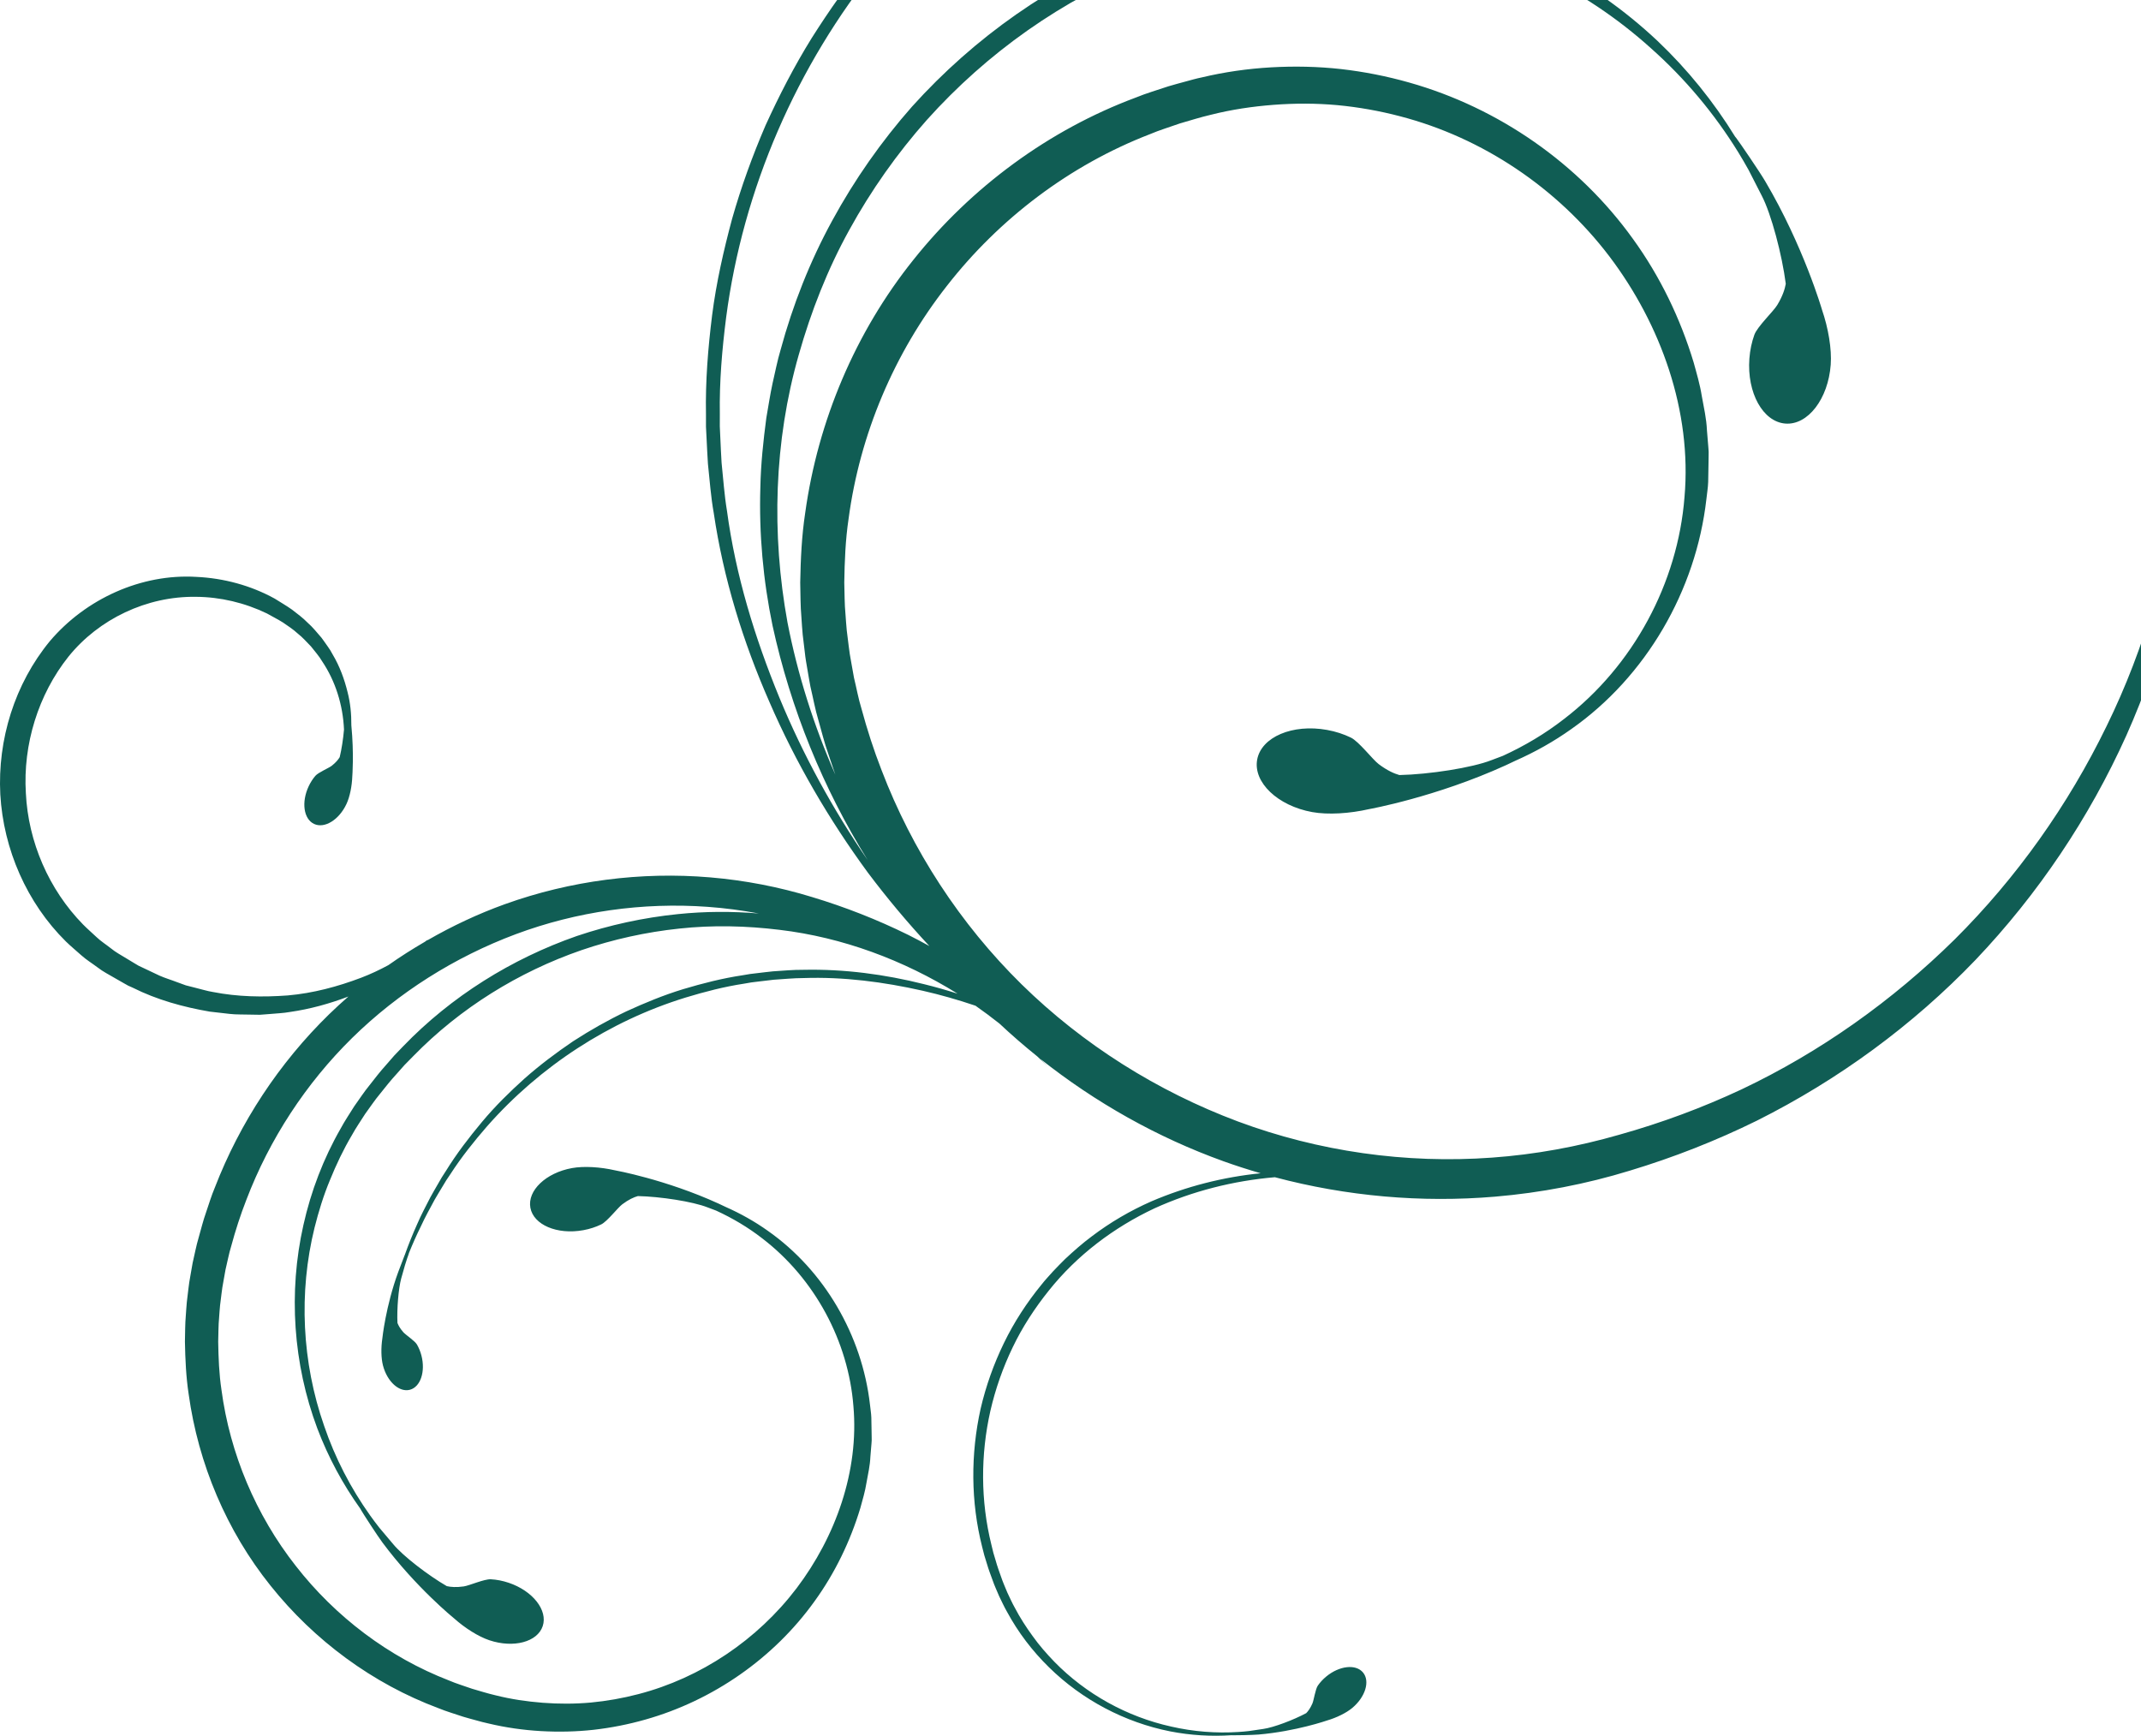 <?xml version="1.0" encoding="UTF-8"?><svg id="Layer_1" xmlns="http://www.w3.org/2000/svg" xmlns:xlink="http://www.w3.org/1999/xlink" viewBox="0 0 1400 1135"><defs><style>.cls-1{fill:none;}.cls-2{fill:#105d54;}.cls-3{clip-path:url(#clippath);}</style><clipPath id="clippath"><rect class="cls-1" width="1400" height="1135"/></clipPath></defs><g class="cls-3"><path class="cls-2" d="M777.16-169.87h-.01s-32.94,9.1-66.67,28.43c-3.16,1.81-13.59,7.9-16.01,9.43-.21.14-.39.26-.6.39-10.07,5.65-19.95,11.67-29.56,18.13-9.07,5.78-17.5,12.45-26.14,18.84-4.24,3.3-8.31,6.82-12.47,10.22l-6.21,5.14-5.96,5.44c-16.16,14.22-30.86,30.02-44.83,46.4-14.02,16.37-26.37,34.11-37.91,52.31-11.37,18.33-21.27,37.53-30.22,57.17-8.53,19.82-15.9,40.15-21.81,60.91-5.6,20.84-10.4,41.94-13.13,63.37-2.66,21.41-4.41,42.99-3.99,64.59v8.1s.41,8.09.41,8.09c.3,5.39.49,10.78.87,16.17,1.16,10.73,1.89,21.51,3.8,32.14,6.29,42.72,19.15,84.32,36.44,123.65,17.09,39.48,38.92,76.82,64.27,111.43,12.58,16.74,26.03,32.82,40.3,48.11-4.59-2.53-9.21-4.98-13.9-7.33-20.2-9.96-41.24-18.21-62.82-24.71-21.52-6.62-44.03-10.95-66.63-12.86-45.26-3.84-91.4,2.13-134.25,17.53-17.53,6.31-34.42,14.27-50.57,23.56l-.12-.15c-.54.4-1.09.79-1.63,1.18-8.15,4.76-16.14,9.8-23.85,15.26-5.75,3.11-11.66,5.9-17.77,8.23-15.48,5.87-31.55,10.14-47.95,11.58-16.37,1.22-32.86.93-48.92-2.23-4.03-.62-7.93-1.93-11.89-2.85l-5.92-1.51-5.74-2.09c-3.79-1.48-7.71-2.6-11.43-4.25l-11.02-5.22-2.75-1.3c-.89-.49-1.74-1.04-2.62-1.56l-5.21-3.15c-3.44-2.15-7.09-4.03-10.17-6.59-3.14-2.5-6.57-4.63-9.47-7.4-2.91-2.76-5.95-5.36-8.76-8.21-22.42-22.88-35.9-54.08-37.43-85.95-1.96-31.75,8.1-64.45,27.9-89.27,19.8-24.56,51.21-39.54,83.24-39.06,15.98.08,31.93,3.87,46.47,10.87,3.49,2,7.15,3.8,10.55,5.95,3.29,2.27,6.67,4.45,9.62,7.19,3.19,2.47,5.8,5.53,8.64,8.4,2.46,3.17,5.21,6.18,7.26,9.68,8.78,13.03,13.67,28.73,14.35,44.72-.53,6.09-1.54,12.78-2.81,18.03-.93,1.56-2.45,3.47-5.17,5.61-1.96,1.54-8.82,4.37-10.73,6.59-1.68,1.96-3.19,4.27-4.4,6.86-4.87,10.38-3.29,21.4,3.54,24.6,6.82,3.2,16.3-2.62,21.17-13.01,2.23-4.75,3.61-11.74,3.83-18.24,0,0,0,0,0,0,0,0,1.18-14.51-.63-33.23.05-7.26-.62-14.58-2.46-21.68-2.08-8.52-5.16-16.91-9.69-24.54-1.04-1.97-2.17-3.87-3.51-5.65-1.29-1.81-2.53-3.66-3.88-5.43-2.93-3.34-5.69-6.88-9.06-9.82-3.13-3.21-6.74-5.86-10.29-8.59-3.63-2.58-7.49-4.76-11.24-7.15-15.6-8.59-33.31-13.37-51.21-14.2-36-2.18-72.32,14.35-95.79,42.01C9.61,447.17-1.66,483.59.2,519.47c2.05,35.82,17.33,70.88,42.89,96.14,3.21,3.12,6.67,5.97,10,8.96,3.32,3,7.18,5.33,10.74,8.01,3.54,2.77,7.5,4.72,11.31,6.98l5.75,3.29c.96.54,1.91,1.11,2.89,1.62l3.02,1.35c15.82,7.94,33.02,12.66,50.31,15.64l13.1,1.5c4.36.52,8.77.28,13.15.46l6.57.11,6.55-.5c4.36-.42,8.74-.54,13.05-1.32,13.16-1.88,25.97-5.43,38.3-10.12-4.32,3.77-8.54,7.65-12.65,11.64-32.63,31.84-58.29,70.81-74.73,113.36-2.21,5.26-3.87,10.72-5.7,16.12-1.92,5.37-3.25,10.93-4.82,16.4-1.65,5.44-2.65,11.16-3.98,16.73-.55,2.82-.99,5.66-1.49,8.49-.5,2.83-.99,5.66-1.28,8.52l-1.02,8.56c-.29,2.86-.43,5.73-.65,8.6-.52,5.73-.43,11.49-.59,17.24.21,11.49.72,23.01,2.45,34.38,6.3,45.53,24.8,89.38,53.55,125.21,28.61,35.86,66.85,64.08,109.77,80.09,5.29,2.18,10.8,3.75,16.21,5.59,2.73.84,5.51,1.54,8.26,2.31,2.76.75,5.49,1.55,8.33,2.12,11.21,2.67,22.68,4.3,34.19,4.96,11.51.65,23.07.42,34.51-.85,11.44-1.3,22.76-3.54,33.81-6.68,44.24-12.5,83.92-40.14,110.57-77.28,13.41-18.5,23.44-39.32,30.01-61.06,1.5-5.48,3.13-10.91,4.02-16.58,1.01-5.63,2.31-11.2,2.54-16.93l.71-8.54c.16-1.42.19-2.84.13-4.27l-.07-4.28-.15-8.55c-.1-2.85-.61-5.67-.89-8.5-5.18-45.27-29.92-87.73-66.79-113.6-8.67-6.17-17.95-11.35-27.62-15.63-1.39-.68-2.94-1.41-4.67-2.2-34.66-15.81-67.63-21.72-67.63-21.72h-.01c-9.59-2.2-20.34-2.87-28.14-1.46-17.06,3.1-29.24,14.7-27.2,25.92,2.04,11.21,17.52,17.79,34.58,14.69,4.27-.77,8.22-2.08,11.73-3.78,3.98-1.93,10.76-10.86,13.78-13.14,4.18-3.15,7.56-4.64,10.2-5.39,14.67.32,35.84,3.56,45.58,7.39,1.97.77,3.83,1.47,5.57,2.1,10.72,4.92,20.89,10.94,30.17,18.16,34.38,26.31,56.33,67.34,59.63,109.74,3.74,42.45-11.64,85.32-37.14,119.01-25.67,33.78-62.67,58.66-103.48,69.26-10.18,2.67-20.57,4.51-31.04,5.5-10.47.95-21.01.95-31.46.15-10.46-.81-20.87-2.35-31.05-4.92-5.11-1.19-10.2-2.8-15.27-4.27-4.99-1.78-10.07-3.27-14.94-5.36-39.51-15.27-74.37-41.7-100.28-74.97-26.06-33.19-43.03-73.4-48.58-115.15-1.56-10.42-1.96-20.97-2.13-31.48.18-5.26.09-10.53.6-15.77.21-2.62.34-5.25.62-7.87l.97-7.84c.27-2.62.74-5.21,1.21-7.8l1.39-7.77c1.26-5.13,2.15-10.28,3.73-15.39,2.77-10.26,6.04-20.38,9.9-30.27,15.15-39.68,38.88-76.05,69.2-105.87,30.35-29.8,67.13-52.91,106.98-67.83,39.89-14.86,83.02-20.97,125.57-17.87,11.2.8,22.31,2.29,33.35,4.34-17.6-1.47-35.33-1.41-52.9.41-22.48,2.29-44.7,7.1-66.13,14.33-42.67,14.9-82.07,39.47-113.46,72.02l-5.87,6.1-5.56,6.39c-3.79,4.19-7.22,8.67-10.7,13.12-3.58,4.35-6.66,9.15-9.96,13.74-2.99,4.81-6.18,9.5-8.85,14.49-11.28,19.64-19.44,41.04-24.36,63.09-9.95,44.11-6.68,90.93,9.09,133.01,7.09,18.73,16.64,36.48,28.26,52.7.11.22.2.41.36.71,1.25,2.21,10.59,16.65,13.95,21.17,21.86,29.38,46.87,49.64,46.87,49.64h.01c7.05,6.3,15.79,11.85,23.02,14.28,15.8,5.3,31.43,1.17,34.91-9.21,3.48-10.38-6.51-23.1-22.31-28.39-3.95-1.32-7.89-2.06-11.63-2.26-4.24-.22-14.1,4.16-17.69,4.67-4.98.71-8.52.4-11.09-.19-12.21-7.07-28.53-19.61-34.96-27.35-2.97-3.58-6.13-7.33-9.1-10.79-2.04-2.61-4.05-5.25-5.97-7.95-12.85-17.99-23.05-37.82-30.15-58.65-14.55-41.55-16.78-87.19-6.28-129.68,2.67-10.6,5.88-21.08,10.1-31.16,4.1-10.11,8.79-20.01,14.37-29.39,2.62-4.79,5.75-9.27,8.67-13.88,3.24-4.4,6.22-8.96,9.75-13.16,3.42-4.27,6.79-8.59,10.51-12.61l5.45-6.14,5.75-5.85c30.59-31.33,68.72-55,110.03-69.27,20.69-7.06,42.17-11.79,63.92-14.08,21.75-2.36,43.76-1.82,65.46.82,41.27,4.91,81.09,19.77,116.43,41.73-7.21-2.29-14.48-4.38-21.84-6.18-25.71-6.46-52.33-9.99-78.97-9.41-6.66-.07-13.3.6-19.94,1.01-3.31.32-6.61.76-9.92,1.14l-4.96.59-4.92.83c-13.18,1.97-26.12,5.27-38.87,9.09-12.75,3.88-25.09,8.98-37.19,14.53-12.02,5.74-23.62,12.32-34.8,19.56-11.02,7.47-21.68,15.48-31.66,24.29-9.88,8.9-19.39,18.24-27.91,28.46-8.52,10.19-16.62,20.77-23.6,32.07l-2.69,4.18-2.49,4.31c-1.64,2.88-3.36,5.72-4.93,8.64-3,5.92-6.18,11.74-8.76,17.85-2.93,6.51-5.58,13.14-7.98,19.85-.06.14-.11.26-.17.4-.68,1.63-3.31,8.61-4.09,10.71-8.28,22.52-10.42,43.5-10.42,43.5h0c-.93,6.13-.84,12.92.42,17.75,2.76,10.56,10.62,17.66,17.56,15.85,6.94-1.81,10.33-11.85,7.57-22.41-.69-2.64-1.7-5.07-2.93-7.19-1.4-2.41-7.33-6.24-8.9-8.03-2.14-2.43-3.24-4.46-3.84-6.07-.45-9.21.7-22.68,2.44-29.05,4.13-15.11,4.7-14.86,5.1-16.71,2.38-5.9,4.95-11.72,7.78-17.42,2.71-5.98,5.95-11.69,9.04-17.48,1.61-2.85,3.37-5.63,5.04-8.44l2.54-4.21,2.74-4.08c7.11-11.01,15.31-21.28,23.89-31.15,34.6-39.27,79.98-68.9,129.92-84.25,12.48-3.79,25.16-7.07,38.07-9.04l4.83-.83,4.86-.6c3.24-.38,6.48-.82,9.73-1.15,6.52-.41,13.02-1.08,19.55-1.1,26.14-.89,52.26,2.51,77.83,8.27,11.7,2.66,23.25,5.96,34.62,9.81,5.31,3.73,10.51,7.6,15.6,11.62,7.97,7.47,16.23,14.64,24.75,21.48,2.41,2.29,4.85,4.54,7.19,6.9l-5.12-5.23c35.99,28.56,76.51,51.38,119.72,66.93,8.02,2.88,16.13,5.48,24.31,7.86-24.49,2.46-48.64,8.61-71.37,18.34-13.86,6.1-27.05,13.8-39.13,22.98-6.09,4.53-11.78,9.57-17.33,14.74-2.66,2.71-5.4,5.34-7.96,8.14-2.51,2.85-5.15,5.59-7.48,8.59-9.63,11.75-17.97,24.58-24.6,38.25-6.65,13.67-11.77,28.08-15.22,42.89-6.59,29.67-6.49,60.9,1,90.38l1.41,5.52,1.68,5.44c1.05,3.65,2.4,7.2,3.71,10.76,1.22,3.59,2.87,7.05,4.33,10.56,1.69,3.41,3.24,6.9,5.15,10.19,7.23,13.4,16.58,25.65,27.44,36.27,21.69,21.31,49.61,36.01,79.26,41.89,13.22,2.58,26.75,3.4,40.13,2.5.17.02.31.03.53.04,1.71.07,13.26-.16,17.04-.48,24.53-2.1,44.97-9.23,44.97-9.23h0c6.1-1.81,12.37-4.84,16.31-8.12,8.62-7.16,11.8-17.56,7.09-23.22-4.7-5.67-15.51-4.46-24.13,2.7-2.16,1.79-3.97,3.78-5.41,5.85-1.63,2.35-2.61,9.53-3.59,11.77-1.36,3.1-2.78,5.01-4.04,6.27-8.36,4.48-21.31,9.37-28.01,10.31-3.1.43-6.36.91-9.39,1.38-2.21.24-4.43.46-6.66.6-14.83.98-29.78-.21-44.2-3.52-28.9-6.39-55.78-21.27-76.35-42.32-5.11-5.28-9.97-10.82-14.23-16.81-4.33-5.93-8.32-12.11-11.71-18.62-1.81-3.19-3.27-6.57-4.86-9.87-1.37-3.41-2.92-6.73-4.07-10.23-1.23-3.47-2.51-6.92-3.49-10.48l-1.58-5.29-1.31-5.36c-7.08-28.58-7.11-58.77-.64-87.44,3.29-14.33,8.19-28.29,14.58-41.54,6.35-13.27,14.45-25.67,23.65-37.14,18.36-23.05,42.47-41.27,69.16-53.79,24.76-11.24,51.47-17.99,78.64-20.31,46.82,12.46,95.76,16.79,143.95,12.71,29.89-2.53,59.67-8.24,88.13-17,28.54-8.61,56.37-19.52,83.09-32.69,53.26-26.67,101.93-62.31,143.02-105.16,40.91-43.02,74.35-92.87,98.61-146.74,24.1-53.95,38.62-111.96,43.08-170.51,4.61-58.61-2.03-117.65-17.43-173.82,6.28,28.47,10.28,57.36,11.85,86.33,1.67,28.95,1.02,58.02-2.45,86.73-6.78,57.38-22.68,113.6-48.01,165.23-25.14,51.67-58.75,99.05-99.29,139.4-40.73,40.13-87.84,73.62-139.33,98.05-25.79,12.09-52.57,21.99-79.95,29.66-27.37,7.88-55.15,12.97-83.34,14.99-56.27,4.1-113.32-3.99-166.09-23.64-52.72-19.73-101.36-50.3-141.51-89.72-40.1-39.44-71.49-87.55-91.53-140.03-5.1-13.08-9.42-26.48-13.09-40.05-2.09-6.75-3.27-13.57-4.93-20.35l-1.84-10.28c-.62-3.43-1.24-6.85-1.6-10.32l-1.29-10.36c-.37-3.46-.53-6.94-.82-10.41-.68-6.94-.57-13.91-.8-20.86.22-13.91.75-27.86,2.81-41.64,7.35-55.22,29.79-108.4,64.26-152.31,34.28-44,80.39-78.97,132.65-99.17,6.44-2.76,13.17-4.73,19.76-7.09,6.71-1.94,13.45-4.08,20.2-5.65,13.46-3.41,27.24-5.45,41.07-6.51,13.83-1.05,27.77-1.06,41.62.2,13.84,1.31,27.58,3.74,41.05,7.28,53.99,14.02,102.92,46.93,136.88,91.61,33.73,44.57,54.06,101.27,49.12,157.42-4.37,56.09-33.41,110.37-78.88,145.16-12.28,9.55-25.73,17.52-39.91,24.02-2.3.83-4.76,1.75-7.36,2.78-12.88,5.06-40.88,9.35-60.29,9.77-3.5-.99-7.97-2.97-13.5-7.13-3.99-3-12.96-14.83-18.23-17.37-4.64-2.25-9.88-3.98-15.52-5-22.57-4.1-43.04,4.6-45.74,19.43-2.69,14.83,13.41,30.18,35.98,34.28,10.32,1.87,24.54.98,37.23-1.94h.01s43.61-7.81,89.46-28.72c2.3-1.05,4.34-2.01,6.18-2.92,12.79-5.66,25.07-12.52,36.53-20.68,48.77-34.21,81.5-90.38,88.35-150.26.38-3.75,1.05-7.48,1.18-11.24l.2-11.31.09-5.66c.08-1.89.05-3.78-.17-5.65l-.93-11.29c-.31-7.58-2.03-14.95-3.37-22.4-1.18-7.51-3.33-14.69-5.32-21.94-8.69-28.76-21.96-56.3-39.69-80.77-35.25-49.13-87.73-85.7-146.25-102.23-14.62-4.15-29.59-7.11-44.73-8.83-15.14-1.68-30.43-1.98-45.65-1.12-15.22.87-30.39,3.03-45.22,6.56-3.76.75-7.37,1.82-11.02,2.8-3.64,1.02-7.31,1.94-10.92,3.05-7.16,2.44-14.45,4.51-21.45,7.4-56.77,21.18-107.35,58.51-145.19,105.94-38.03,47.4-62.5,105.4-70.84,165.62-2.29,15.05-2.97,30.28-3.25,45.48.2,7.6.09,15.22.78,22.8.29,3.79.46,7.59.85,11.38l1.36,11.33c.38,3.79,1.04,7.53,1.7,11.28.66,3.74,1.25,7.5,1.97,11.23,1.76,7.37,3.08,14.94,5.26,22.13,2.09,7.24,3.83,14.59,6.38,21.69,1.56,4.6,3.04,9.23,4.66,13.8-14.02-31.92-24.62-65.3-31.28-99.49-10.57-58.03-8.86-118.44,7.37-175.1,8.02-28.29,18.81-55.87,33.06-81.62,14.17-25.78,31.22-49.96,50.74-71.95C645.4,34.61,694.6-.36,749.37-21.99l10.25-4.09,10.45-3.56c6.92-2.53,14.03-4.45,21.11-6.47,7.05-2.2,14.25-3.52,21.39-5.24,7.23-1.23,14.42-2.78,21.72-3.53,14.54-2.03,29.25-2.69,43.92-2.52,14.69,0,29.36,1.48,43.89,3.69,58.15,9.1,113.57,35.64,157.51,75.31,22.13,19.65,41.41,42.62,57.02,67.93,2.34,3.79,4.57,7.65,6.74,11.54,2.75,5.49,5.76,11.36,8.65,16.9,6.25,12,13.29,38.77,15.7,57.59-.6,3.5-2.06,8.05-5.54,13.85-2.51,4.19-13.07,14.13-15,19.51-1.71,4.74-2.84,10.01-3.26,15.6-1.66,22.35,8.9,41.36,23.59,42.45,14.69,1.09,27.94-16.15,29.6-38.5.76-10.22-1.58-23.95-5.72-35.98v-.02s-12.08-41.58-37.13-83.98c-3.85-6.53-16.89-25.62-18.98-28.32-.28-.36-.47-.57-.69-.82-14.07-22.85-31.1-43.94-50.63-62.49-43.97-41.48-100.32-69.9-160.19-80.53-29.9-5.37-60.68-6.4-90.91-2.63-7.59.71-15.06,2.23-22.58,3.43-7.41,1.7-14.96,3.03-22.22,5.2-7.32,2-14.67,3.92-21.83,6.45l-10.82,3.57-10.63,4.11c-56.71,21.98-107.69,58.06-148.38,103.22-20.12,22.81-37.66,47.87-52.2,74.56-14.58,26.67-25.8,55.16-33.76,84.47-2.18,7.28-3.58,14.76-5.31,22.15-1.6,7.42-2.71,14.95-4.03,22.42-1.99,15.05-3.6,30.17-3.9,45.35-.94,30.34,1.81,60.76,7.96,90.42,11.84,54.33,32.99,106.4,62.25,153.38-22.87-33.32-42.32-68.9-57.73-106.19-16.14-39.3-28.64-80.12-34.3-122.14-1.74-10.45-2.44-21.02-3.54-31.55-.36-5.28-.53-10.57-.8-15.85l-.36-7.93.02-7.94c-.35-21.17,1.46-42.32,4.13-63.29,11-83.97,46.04-164.52,99.39-230.46,13.43-16.39,27.61-32.27,43.28-46.62l5.77-5.49,6.03-5.2c4.04-3.44,8-6.99,12.12-10.35,8.4-6.5,16.65-13.23,25.47-19.18,8.35-6.06,16.94-11.75,25.73-17.15,2.84-1.13,2.28-1.98,25.31-12.68,9.71-4.51,30.91-10,45.75-11.77,2.74.53,6.28,1.74,10.74,4.5,3.28,2.02,11.01,10.47,15.24,12.05,3.72,1.4,7.87,2.35,12.28,2.74,17.62,1.55,32.73-6.59,33.75-18.18,1.02-11.58-12.45-22.23-30.07-23.77-8.06-.71-18.92.99-28.46,4.13Z"/></g></svg>